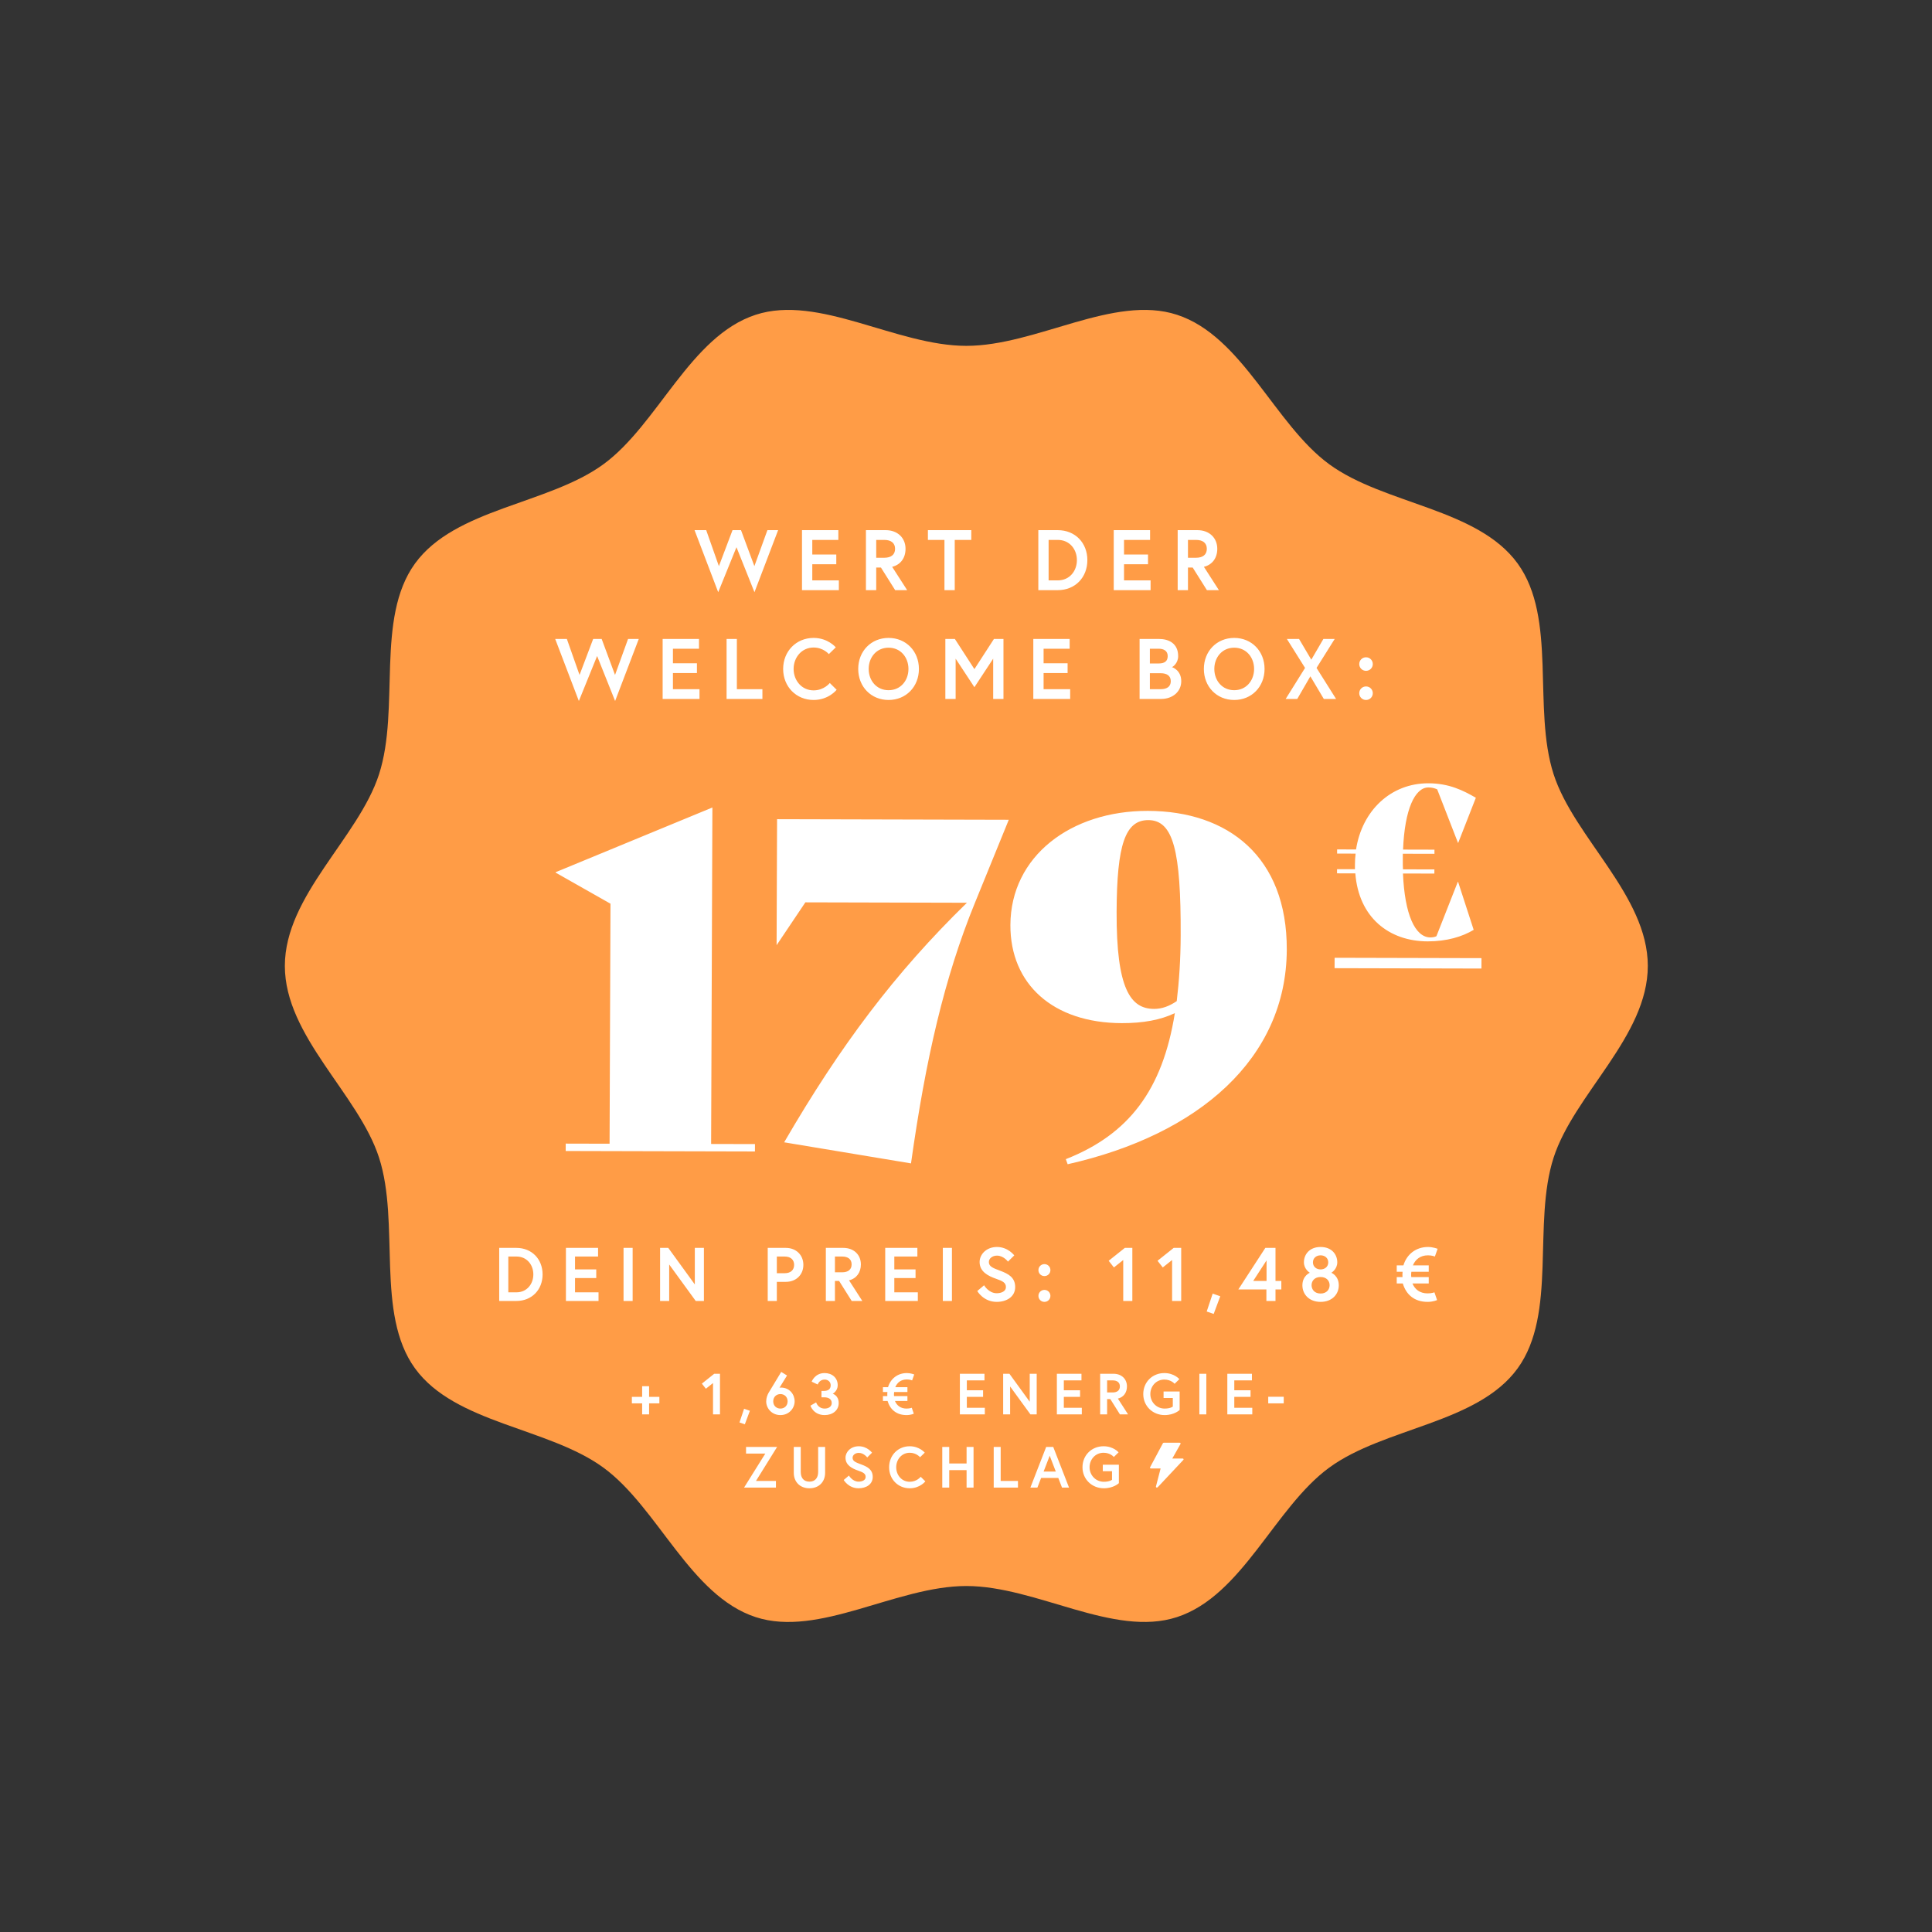 <svg width="2930" height="2930" viewBox="0 0 2930 2930" fill="none" xmlns="http://www.w3.org/2000/svg">
<rect x="0" y="0" width="2930" height="2930" fill="#333333" stroke="none"/>
<path d="M2499 1464.91C2499 1358.2 2387.29 1270.52 2356.16 1174.22C2323.91 1074.41 2361.85 937.75 2301.66 854.673C2240.87 770.771 2099.34 765.092 2015.81 704.029C1933.1 643.575 1884.31 509.785 1784.94 477.36C1689.07 446.095 1571.74 524.501 1465.5 524.501C1359.26 524.501 1241.93 446.095 1146.06 477.36C1046.69 509.754 997.902 643.575 915.192 704.029C831.661 765.092 690.101 770.771 629.338 854.673C569.152 937.75 607.117 1074.41 574.836 1174.22C543.709 1270.55 432 1358.2 432 1464.91C432 1571.62 543.709 1659.31 574.836 1755.61C607.087 1855.42 569.152 1992.08 629.338 2075.15C690.132 2159.06 831.661 2164.73 915.192 2225.8C997.902 2286.25 1046.69 2420.04 1146.06 2452.47C1241.93 2483.73 1359.26 2405.29 1465.5 2405.29C1571.74 2405.29 1689.07 2483.7 1784.94 2452.44C1884.31 2420.04 1933.1 2286.22 2015.81 2225.77C2099.34 2164.7 2240.9 2159.02 2301.66 2075.12C2361.85 1992.05 2323.88 1855.39 2356.16 1755.58C2387.29 1659.31 2499 1571.65 2499 1464.91Z" fill="#FF9C46"/>
<path d="M1180.08 804H1163.83L1144.07 858.6L1123.79 804H1110.92L1090.25 858.6L1071.01 804H1053.33L1089.21 898.12L1116.9 829.87L1144.2 898.12L1180.08 804ZM1231.88 818.82H1271.4V804H1216.28V895H1272.18V880.18H1231.88V855.74H1268.28V840.92H1231.88V818.82ZM1313.24 895H1328.84V860.68H1335.99L1357.57 895H1375.77L1353.02 859.64C1366.02 856.39 1373.3 845.99 1373.3 832.34C1373.3 815.7 1361.21 804 1343.14 804H1313.24V895ZM1341.19 845.86H1328.84V818.82H1341.19C1351.2 818.82 1357.44 823.37 1357.44 832.34C1357.44 841.31 1351.2 845.86 1341.19 845.86ZM1432.32 895H1447.92V818.82H1473.01V804H1407.23V818.82H1432.32V895ZM1604.07 804H1574.69V895H1604.07C1630.59 895 1649.05 875.76 1649.05 849.5C1649.05 823.24 1630.59 804 1604.07 804ZM1604.33 880.18H1590.29V818.82H1604.33C1622.01 818.82 1633.19 832.86 1633.19 849.5C1633.19 866.01 1622.01 880.18 1604.33 880.18ZM1704.65 818.82H1744.17V804H1689.05V895H1744.95V880.18H1704.65V855.74H1741.05V840.92H1704.65V818.82ZM1786.02 895H1801.62V860.68H1808.77L1830.35 895H1848.55L1825.8 859.64C1838.8 856.39 1846.08 845.99 1846.08 832.34C1846.08 815.7 1833.99 804 1815.92 804H1786.02V895ZM1813.97 845.86H1801.62V818.82H1813.97C1823.98 818.82 1830.22 823.37 1830.22 832.34C1830.22 841.31 1823.98 845.86 1813.97 845.86ZM968.745 969H952.495L932.735 1023.6L912.455 969H899.585L878.915 1023.6L859.675 969H841.995L877.875 1063.12L905.565 994.87L932.865 1063.12L968.745 969ZM1020.54 983.82H1060.06V969H1004.94V1060H1060.84V1045.18H1020.54V1020.74H1056.94V1005.92H1020.54V983.82ZM1101.9 1060H1156.24V1045.18H1117.5V969H1101.9V1060ZM1233.85 1047C1215.91 1047 1203.56 1032.05 1203.56 1014.5C1203.56 996.95 1215.91 982 1233.85 982C1248.8 982 1256.99 992.01 1256.99 992.01L1267.52 981.74C1267.52 981.74 1255.69 967.44 1233.85 967.44C1207.59 967.44 1187.7 987.59 1187.7 1014.5C1187.7 1041.41 1207.59 1061.56 1233.85 1061.56C1256.86 1061.56 1268.82 1046.09 1268.82 1046.09L1258.42 1035.82C1258.42 1035.82 1249.84 1047 1233.85 1047ZM1347.57 967.44C1321.05 967.44 1301.55 987.59 1301.55 1014.5C1301.55 1041.41 1321.05 1061.56 1347.57 1061.56C1374.09 1061.56 1393.59 1041.41 1393.59 1014.5C1393.59 987.59 1374.09 967.44 1347.57 967.44ZM1347.57 1046.74C1329.24 1046.74 1317.41 1032.05 1317.41 1014.5C1317.41 996.95 1329.24 982.26 1347.57 982.26C1365.9 982.26 1377.73 996.95 1377.73 1014.5C1377.73 1032.05 1365.9 1046.74 1347.57 1046.74ZM1433.68 969V1060H1449.28V998.9L1477.75 1042.19L1506.22 998.9V1060H1521.82V969H1507.39L1477.75 1014.76L1448.11 969H1433.68ZM1582.68 983.82H1622.2V969H1567.08V1060H1622.98V1045.18H1582.68V1020.74H1619.08V1005.92H1582.68V983.82ZM1728.26 1060H1761.02C1778.18 1060 1791.44 1049.08 1791.44 1033.09C1791.44 1016.71 1778.57 1012.03 1777.27 1011.77C1778.57 1011.38 1786.76 1006.05 1786.76 995C1786.76 975.89 1772.59 969 1757.77 969H1728.26V1060ZM1760.5 1045.18H1743.86V1021H1760.5C1769.08 1021 1775.58 1024.51 1775.58 1033.09C1775.58 1041.67 1769.08 1045.18 1760.5 1045.18ZM1743.86 1006.18V983.82H1757.25C1764.92 983.82 1770.9 987.07 1770.9 995C1770.9 1002.93 1765.96 1006.18 1757.25 1006.18H1743.86ZM1871.76 967.44C1845.24 967.44 1825.74 987.59 1825.74 1014.5C1825.74 1041.41 1845.24 1061.56 1871.76 1061.56C1898.28 1061.56 1917.78 1041.41 1917.78 1014.5C1917.78 987.59 1898.28 967.44 1871.76 967.44ZM1871.76 1046.74C1853.43 1046.74 1841.6 1032.05 1841.6 1014.5C1841.6 996.95 1853.43 982.26 1871.76 982.26C1890.09 982.26 1901.92 996.95 1901.92 1014.5C1901.92 1032.05 1890.09 1046.74 1871.76 1046.74ZM2007.66 1060H2026.25L1996.61 1012.94L2024.17 969H2007.01L1988.68 1000.46L1970.09 969H1951.63L1979.19 1012.94L1949.81 1060H1967.36L1987.25 1025.68L2007.66 1060ZM2061.39 1051.29C2061.39 1057.01 2065.94 1061.56 2071.66 1061.56C2077.38 1061.56 2081.93 1057.01 2081.93 1051.29C2081.93 1045.57 2077.38 1041.02 2071.66 1041.02C2065.94 1041.02 2061.39 1045.57 2061.39 1051.29ZM2061.39 1007.09C2061.39 1012.81 2065.94 1017.36 2071.66 1017.36C2077.38 1017.36 2081.93 1012.81 2081.93 1007.09C2081.93 1001.37 2077.38 996.82 2071.66 996.82C2065.94 996.82 2061.39 1001.37 2061.39 1007.09Z" fill="white"/>
<path d="M783.081 1892.5C806.541 1892.5 822.871 1909.52 822.871 1932.75C822.871 1955.98 806.541 1973 783.081 1973H757.091V1892.5H783.081ZM783.311 1959.89C798.951 1959.89 808.841 1947.35 808.841 1932.75C808.841 1918.03 798.951 1905.61 783.311 1905.61H770.891V1959.89H783.311ZM872.055 1905.61V1925.16H904.255V1938.27H872.055V1959.89H907.705V1973H858.255V1892.5H907.015V1905.61H872.055ZM945.643 1973V1892.5H959.443V1973H945.643ZM1001.06 1892.5H1013.48L1053.73 1947.93V1892.5H1067.53V1973H1055.11L1014.86 1917.68V1973H1001.06V1892.5ZM1189.95 1930.91C1199.38 1930.91 1204.33 1925.85 1204.33 1918.26C1204.33 1910.67 1199.38 1905.61 1189.95 1905.61H1178.11V1930.91H1189.95ZM1164.31 1973V1892.5H1191.68C1207.66 1892.5 1218.36 1903.54 1218.36 1918.26C1218.36 1932.98 1207.66 1944.02 1191.68 1944.02H1178.11V1973H1164.31ZM1252.44 1973V1892.5H1278.89C1294.88 1892.5 1305.57 1902.85 1305.57 1917.57C1305.57 1929.64 1299.13 1938.84 1287.63 1941.72L1307.76 1973H1291.66L1272.57 1942.64H1266.24V1973H1252.44ZM1277.17 1929.53C1286.02 1929.53 1291.54 1925.5 1291.54 1917.57C1291.54 1909.64 1286.02 1905.61 1277.17 1905.61H1266.24V1929.53H1277.17ZM1356.29 1905.61V1925.16H1388.49V1938.27H1356.29V1959.89H1391.94V1973H1342.49V1892.5H1391.25V1905.61H1356.29ZM1429.88 1973V1892.5H1443.68V1973H1429.88ZM1525.55 1951.95C1525.55 1945.17 1520.37 1942.75 1510.83 1939.42C1498.98 1935.28 1485.64 1928.84 1485.64 1913.89C1485.64 1902.5 1495.76 1891.12 1511.98 1891.12C1528.77 1891.12 1538.2 1903.88 1538.2 1903.88L1528.65 1913.31C1528.65 1913.31 1521.98 1904.23 1511.98 1904.23C1505.08 1904.23 1499.67 1908.48 1499.67 1913.89C1499.67 1920.9 1506 1923.09 1517.04 1927.23C1529.34 1931.83 1539.58 1937.35 1539.58 1951.95C1539.58 1966.56 1526.7 1974.38 1511.52 1974.38C1491.39 1974.38 1482.08 1957.93 1482.08 1957.93L1492.43 1949.19C1492.43 1949.19 1499.33 1961.27 1511.52 1961.27C1518.42 1961.27 1525.55 1958.51 1525.55 1951.95ZM1574.85 1965.29C1574.85 1960.23 1578.88 1956.21 1583.94 1956.21C1589 1956.21 1593.02 1960.23 1593.02 1965.29C1593.02 1970.35 1589 1974.38 1583.94 1974.38C1578.88 1974.38 1574.85 1970.35 1574.85 1965.29ZM1574.85 1926.19C1574.85 1921.13 1578.88 1917.11 1583.94 1917.11C1589 1917.11 1593.02 1921.13 1593.02 1926.19C1593.02 1931.25 1589 1935.28 1583.94 1935.28C1578.88 1935.28 1574.85 1931.25 1574.85 1926.19ZM1681.38 1912.05L1705.88 1892.5H1717.26V1973H1703.46V1910.9L1689.32 1922.17L1681.38 1912.05ZM1755.48 1912.05L1779.98 1892.5H1791.36V1973H1777.56V1910.9L1763.42 1922.17L1755.48 1912.05ZM1839.12 1961.84L1850.62 1965.87L1840.62 1992.67L1830.04 1988.99L1839.12 1961.84ZM1878.02 1955.52L1918.96 1892.5H1934.37V1942.64H1943.22V1955.52H1934.37V1973H1920.57V1955.52H1878.02ZM1900.56 1942.64H1920.8V1911.47L1900.56 1942.64ZM2002.77 1891.12C2019.56 1891.12 2028.07 1902.39 2028.07 1914.35C2028.07 1925.04 2019.1 1930.22 2019.1 1930.22C2019.1 1930.22 2030.37 1934.7 2030.37 1949.31C2030.37 1962.76 2020.25 1974.38 2002.77 1974.38C1985.29 1974.38 1975.17 1962.76 1975.17 1949.31C1975.17 1934.7 1986.44 1930.22 1986.44 1930.22C1986.44 1930.22 1977.47 1925.04 1977.47 1914.35C1977.47 1902.39 1985.98 1891.12 2002.77 1891.12ZM2002.77 1961.73C2011.85 1961.73 2016.45 1955.63 2016.45 1949.08C2016.45 1942.52 2011.85 1936.66 2002.77 1936.66C1993.68 1936.66 1989.08 1942.52 1989.08 1949.08C1989.08 1955.63 1993.68 1961.73 2002.77 1961.73ZM2014.38 1914.46C2014.38 1907.91 2009.21 1903.77 2002.77 1903.77C1996.33 1903.77 1991.15 1907.91 1991.15 1914.46C1991.15 1921.02 1996.33 1925.16 2002.77 1925.16C2009.21 1925.16 2014.38 1921.02 2014.38 1914.46ZM2118.24 1928.72V1919.06H2128.36C2133.31 1902.39 2147.22 1891.12 2165.74 1891.12C2173.21 1891.12 2180.23 1893.88 2180.23 1893.88L2176.09 1905.61C2176.09 1905.61 2171.72 1903.77 2165.74 1903.77C2153.89 1903.77 2146.42 1910.09 2142.74 1919.06H2166.77V1928.72H2140.44C2140.21 1930.1 2140.09 1931.37 2140.09 1932.75C2140.09 1934.13 2140.09 1935.51 2140.32 1936.77H2166.77V1946.43H2142.05C2145.73 1955.4 2153.32 1961.5 2165.05 1961.5C2171.37 1961.5 2175.4 1959.89 2175.4 1959.89L2179.42 1971.62C2179.42 1971.62 2173.79 1974.38 2165.05 1974.38C2144.81 1974.38 2132.39 1963.11 2127.44 1946.43H2118.24V1936.77H2126.98C2126.87 1935.51 2126.87 1934.13 2126.87 1932.75C2126.87 1931.37 2126.98 1929.99 2127.1 1928.72H2118.24Z" fill="white"/>
<path d="M999.983 2118.42H984.407V2102.23H973.847V2118.42H958.271V2128.28H973.847V2145H984.407V2128.28H999.983V2118.42ZM1064.44 2098.36L1070.51 2106.1L1081.34 2097.48V2145H1091.9V2083.4H1083.18L1064.44 2098.36ZM1128.45 2136.46L1121.49 2157.23L1129.59 2160.05L1137.25 2139.54L1128.45 2136.46ZM1193.58 2086.04L1184.78 2080.58C1184.78 2080.58 1166.39 2110.86 1165.42 2112.62C1163.84 2115.52 1161.99 2120.1 1161.99 2125.38C1161.99 2135.67 1170.35 2146.06 1183.55 2146.06C1196.75 2146.06 1205.11 2135.67 1205.11 2125.2C1205.11 2114.73 1197.54 2104.34 1184.26 2104.34C1183.29 2104.34 1182.14 2104.61 1182.14 2104.61L1193.58 2086.04ZM1183.55 2114.2C1189.62 2114.2 1194.46 2118.51 1194.46 2125.2C1194.46 2131.89 1189.62 2136.2 1183.55 2136.2C1177.48 2136.2 1172.64 2131.89 1172.64 2125.2C1172.64 2118.51 1177.48 2114.2 1183.55 2114.2ZM1259.8 2100.82C1259.8 2107.07 1255.58 2109.45 1249.15 2109.45H1245.81V2119.13H1250.21C1255.75 2119.13 1261.38 2121.33 1261.38 2127.84C1261.38 2132.59 1257.34 2136.2 1250.65 2136.2C1240.44 2136.2 1237.71 2126.78 1237.71 2126.78L1229.09 2131.8C1229.09 2131.8 1233.49 2146.06 1250.65 2146.06C1262.62 2146.06 1271.94 2139.02 1271.94 2127.84C1271.94 2116.05 1262.88 2113.76 1262.88 2113.76C1262.88 2113.76 1270.45 2109.62 1270.45 2100.82C1270.45 2089.47 1261.82 2082.34 1250.56 2082.34C1235.69 2082.34 1230.94 2095.37 1230.94 2095.37L1240.09 2099.68C1240.09 2099.68 1242.55 2092.2 1250.56 2092.2C1256.02 2092.2 1259.8 2095.9 1259.8 2100.82ZM1339.02 2111.12H1345.8C1345.71 2112.09 1345.62 2113.14 1345.62 2114.2C1345.62 2115.26 1345.62 2116.31 1345.71 2117.28H1339.02V2124.67H1346.06C1349.85 2137.43 1359.35 2146.06 1374.84 2146.06C1381.53 2146.06 1385.84 2143.94 1385.84 2143.94L1382.76 2134.97C1382.76 2134.97 1379.68 2136.2 1374.84 2136.2C1365.86 2136.2 1360.06 2131.54 1357.24 2124.67H1376.16V2117.28H1355.92C1355.74 2116.31 1355.74 2115.26 1355.74 2114.2C1355.74 2113.14 1355.83 2112.18 1356.01 2111.12H1376.16V2103.73H1357.77C1360.58 2096.86 1366.3 2092.02 1375.37 2092.02C1379.94 2092.02 1383.29 2093.43 1383.29 2093.43L1386.46 2084.46C1386.46 2084.46 1381.09 2082.34 1375.37 2082.34C1361.2 2082.34 1350.55 2090.97 1346.77 2103.73H1339.02V2111.12ZM1466.27 2093.43H1493.03V2083.4H1455.71V2145H1493.55V2134.97H1466.27V2118.42H1490.91V2108.39H1466.27V2093.43ZM1521.35 2083.4V2145H1531.91V2102.67L1562.71 2145H1572.22V2083.4H1561.66V2125.82L1530.86 2083.4H1521.35ZM1613.36 2093.43H1640.12V2083.4H1602.8V2145H1640.64V2134.97H1613.36V2118.42H1638V2108.39H1613.36V2093.43ZM1668.44 2145H1679V2121.77H1683.84L1698.45 2145H1710.77L1695.37 2121.06C1704.17 2118.86 1709.1 2111.82 1709.1 2102.58C1709.1 2091.32 1700.92 2083.4 1688.68 2083.4H1668.44V2145ZM1687.36 2111.74H1679V2093.43H1687.36C1694.14 2093.43 1698.36 2096.51 1698.36 2102.58C1698.36 2108.66 1694.14 2111.74 1687.36 2111.74ZM1766.21 2136.2C1753.8 2136.2 1744.56 2126.08 1744.56 2114.2C1744.56 2102.32 1753.36 2092.2 1765.77 2092.2C1776.24 2092.2 1781.35 2098.62 1781.35 2098.62L1788.56 2091.58C1788.56 2091.58 1780.91 2082.34 1765.77 2082.34C1747.73 2082.34 1733.83 2095.98 1733.83 2114.2C1733.83 2132.42 1748.17 2146.06 1766.21 2146.06C1781.17 2146.06 1789 2138.31 1789 2138.31V2110.33H1764.63V2120.18H1778.62V2133.21C1778.62 2133.21 1775.01 2136.2 1766.21 2136.2ZM1818.91 2145H1829.47V2083.4H1818.91V2145ZM1871.88 2093.43H1898.63V2083.4H1861.32V2145H1899.16V2134.97H1871.88V2118.42H1896.52V2108.39H1871.88V2093.43ZM1923.35 2128.28H1946.85V2118.25H1923.35V2128.28ZM1131.43 2194.4V2204.43H1160.64L1128.43 2256H1176.75V2245.97H1146.47L1178.51 2194.4H1131.43ZM1240.78 2232.33C1240.78 2241.13 1236.29 2247.02 1227.58 2247.02C1218.78 2247.02 1214.38 2241.13 1214.38 2232.33C1214.38 2212 1214.38 2194.4 1214.38 2194.4H1203.82V2233.65C1203.82 2247.2 1213.06 2257.06 1227.58 2257.06C1242.1 2257.06 1251.34 2247.2 1251.34 2233.65V2194.4H1240.78C1240.78 2194.4 1240.78 2212 1240.78 2232.33ZM1312.81 2239.9C1312.81 2244.91 1307.35 2247.02 1302.07 2247.02C1292.74 2247.02 1287.46 2237.78 1287.46 2237.78L1279.54 2244.47C1279.54 2244.47 1286.67 2257.06 1302.07 2257.06C1313.69 2257.06 1323.54 2251.07 1323.54 2239.9C1323.54 2228.72 1315.71 2224.5 1306.3 2220.98C1297.85 2217.81 1293.01 2216.14 1293.01 2210.77C1293.01 2206.63 1297.14 2203.38 1302.42 2203.38C1310.08 2203.38 1315.18 2210.33 1315.18 2210.33L1322.49 2203.11C1322.49 2203.11 1315.27 2193.34 1302.42 2193.34C1290.02 2193.34 1282.27 2202.06 1282.27 2210.77C1282.27 2222.21 1292.48 2227.14 1301.54 2230.3C1308.85 2232.86 1312.81 2234.7 1312.81 2239.9ZM1379.66 2247.2C1367.52 2247.2 1359.16 2237.08 1359.16 2225.2C1359.16 2213.32 1367.52 2203.2 1379.66 2203.2C1389.78 2203.2 1395.33 2209.98 1395.33 2209.98L1402.46 2203.02C1402.46 2203.02 1394.45 2193.34 1379.66 2193.34C1361.89 2193.34 1348.42 2206.98 1348.42 2225.2C1348.42 2243.42 1361.89 2257.06 1379.66 2257.06C1395.24 2257.06 1403.34 2246.58 1403.34 2246.58L1396.3 2239.63C1396.3 2239.63 1390.49 2247.2 1379.66 2247.2ZM1465.88 2219.48H1439.57V2194.4H1429.01V2256H1439.57V2229.51H1465.88V2256H1476.44V2194.4H1465.88V2219.48ZM1507.03 2256H1543.81V2245.97H1517.59V2194.4H1507.03V2256ZM1562.64 2256H1573.29L1578.92 2241.39H1604.97L1610.6 2256H1621.25L1597.31 2194.4H1586.58L1562.64 2256ZM1591.95 2207.69L1601.19 2231.71H1582.71L1591.95 2207.69ZM1674.04 2247.2C1661.64 2247.2 1652.4 2237.08 1652.4 2225.2C1652.4 2213.32 1661.2 2203.2 1673.6 2203.2C1684.08 2203.2 1689.18 2209.62 1689.18 2209.62L1696.4 2202.58C1696.4 2202.58 1688.74 2193.34 1673.6 2193.34C1655.56 2193.34 1641.66 2206.98 1641.66 2225.2C1641.66 2243.42 1656 2257.06 1674.04 2257.06C1689 2257.06 1696.84 2249.31 1696.84 2249.31V2221.33H1672.46V2231.18H1686.45V2244.21C1686.45 2244.21 1682.84 2247.2 1674.04 2247.2ZM1765.99 2216.05H1775.32V2194.4H1765.99V2216.05Z" fill="white"/>
<path d="M1794.85 2212.64C1794.73 2212.42 1794.54 2212.25 1794.3 2212.12C1794.06 2211.99 1793.78 2211.93 1793.5 2211.93H1777.87L1790.36 2189.8C1790.46 2189.61 1790.51 2189.39 1790.5 2189.18C1790.48 2188.97 1790.4 2188.76 1790.27 2188.59C1790.13 2188.41 1789.95 2188.26 1789.72 2188.16C1789.5 2188.05 1789.25 2188 1789 2188H1765C1764.71 2188 1764.43 2188.07 1764.18 2188.2C1763.94 2188.33 1763.75 2188.52 1763.63 2188.74L1744.13 2225.27C1744.03 2225.46 1743.99 2225.67 1744 2225.88C1744.02 2226.09 1744.1 2226.29 1744.24 2226.47C1744.38 2226.64 1744.56 2226.79 1744.78 2226.89C1745 2226.99 1745.25 2227.04 1745.5 2227.04H1760.14L1753.03 2254.48C1752.96 2254.76 1753 2255.05 1753.15 2255.3C1753.3 2255.56 1753.55 2255.76 1753.86 2255.89C1754.17 2256.01 1754.51 2256.04 1754.84 2255.97C1755.17 2255.91 1755.47 2255.75 1755.68 2255.53L1794.68 2213.97C1794.85 2213.78 1794.96 2213.56 1794.99 2213.32C1795.02 2213.09 1794.97 2212.85 1794.85 2212.64Z" fill="white"/>
<path d="M857.919 1745.56L857.961 1734.36L924.461 1734.52L925.84 1370.52L842.717 1323.42L842.72 1322.72L1080.39 1224.61L1078.46 1734.91L1144.96 1735.07L1144.92 1746.27L857.919 1745.56ZM1381.6 1764.36L1189.22 1732.38C1274.48 1585.59 1357.5 1475.2 1466.4 1369.07L1221.4 1368.46L1177.76 1433.45L1178.48 1242.35L1529.88 1243.23L1478.3 1369.8C1432.37 1482.38 1403.91 1605.51 1381.6 1764.36ZM1740.89 1229.75C1862.69 1230.05 1952.02 1299.57 1951.49 1440.27C1950.87 1604.77 1818.83 1720.64 1619.16 1765.65L1616.39 1757.94C1711.73 1720.38 1763.08 1653.31 1781.73 1536.45C1759.99 1546.9 1733.37 1551.73 1701.17 1551.65C1596.87 1551.39 1531.99 1492.43 1532.33 1402.83C1532.73 1298.53 1623.99 1229.46 1740.89 1229.75ZM1750.25 1530.07C1762.15 1530.1 1773.37 1525.93 1784.6 1518.26C1788.21 1488.17 1790.43 1455.27 1790.57 1418.87C1791.06 1290.07 1779.33 1243.85 1741.54 1243.75C1706.54 1243.66 1693.79 1280.73 1693.41 1382.93C1692.96 1499.83 1714.55 1529.99 1750.25 1530.07Z" fill="white"/>
<path d="M2210.92 1337.23L2211.24 1337.23L2234.93 1410.16C2217.86 1420.53 2193.86 1427.72 2165.15 1427.65C2106.16 1427.51 2060.56 1391.11 2055.44 1324.54L2027.68 1324.47L2027.71 1318.16L2054.84 1318.23L2054.87 1310.97C2054.89 1305.29 2055.22 1299.93 2055.87 1294.57L2027.8 1294.5L2027.82 1288.19L2056.53 1288.26C2065.58 1229.61 2108.96 1187.76 2166.37 1187.9C2197.6 1187.98 2219.02 1198.76 2238.22 1209.85L2211.46 1278.24L2211.14 1278.24L2179.59 1197.09C2175.18 1195.18 2171.4 1194.23 2166.35 1194.21C2145.85 1194.16 2130.26 1227.25 2127.82 1288.44L2175.46 1288.56L2175.43 1294.87L2127.48 1294.75L2127.45 1304.53C2127.43 1309.26 2127.41 1313.99 2127.71 1318.41L2175.34 1318.53L2175.32 1324.84L2127.69 1324.72C2130.29 1386.56 2145.93 1421.61 2169.27 1421.67C2172.43 1421.68 2176.22 1421.05 2178.43 1419.8L2210.92 1337.23Z" fill="white"/>
<path d="M2024.04 1452.54L2246.76 1453.09L2246.7 1468.86L2023.98 1468.31L2024.04 1452.54Z" fill="white"/>
</svg>
